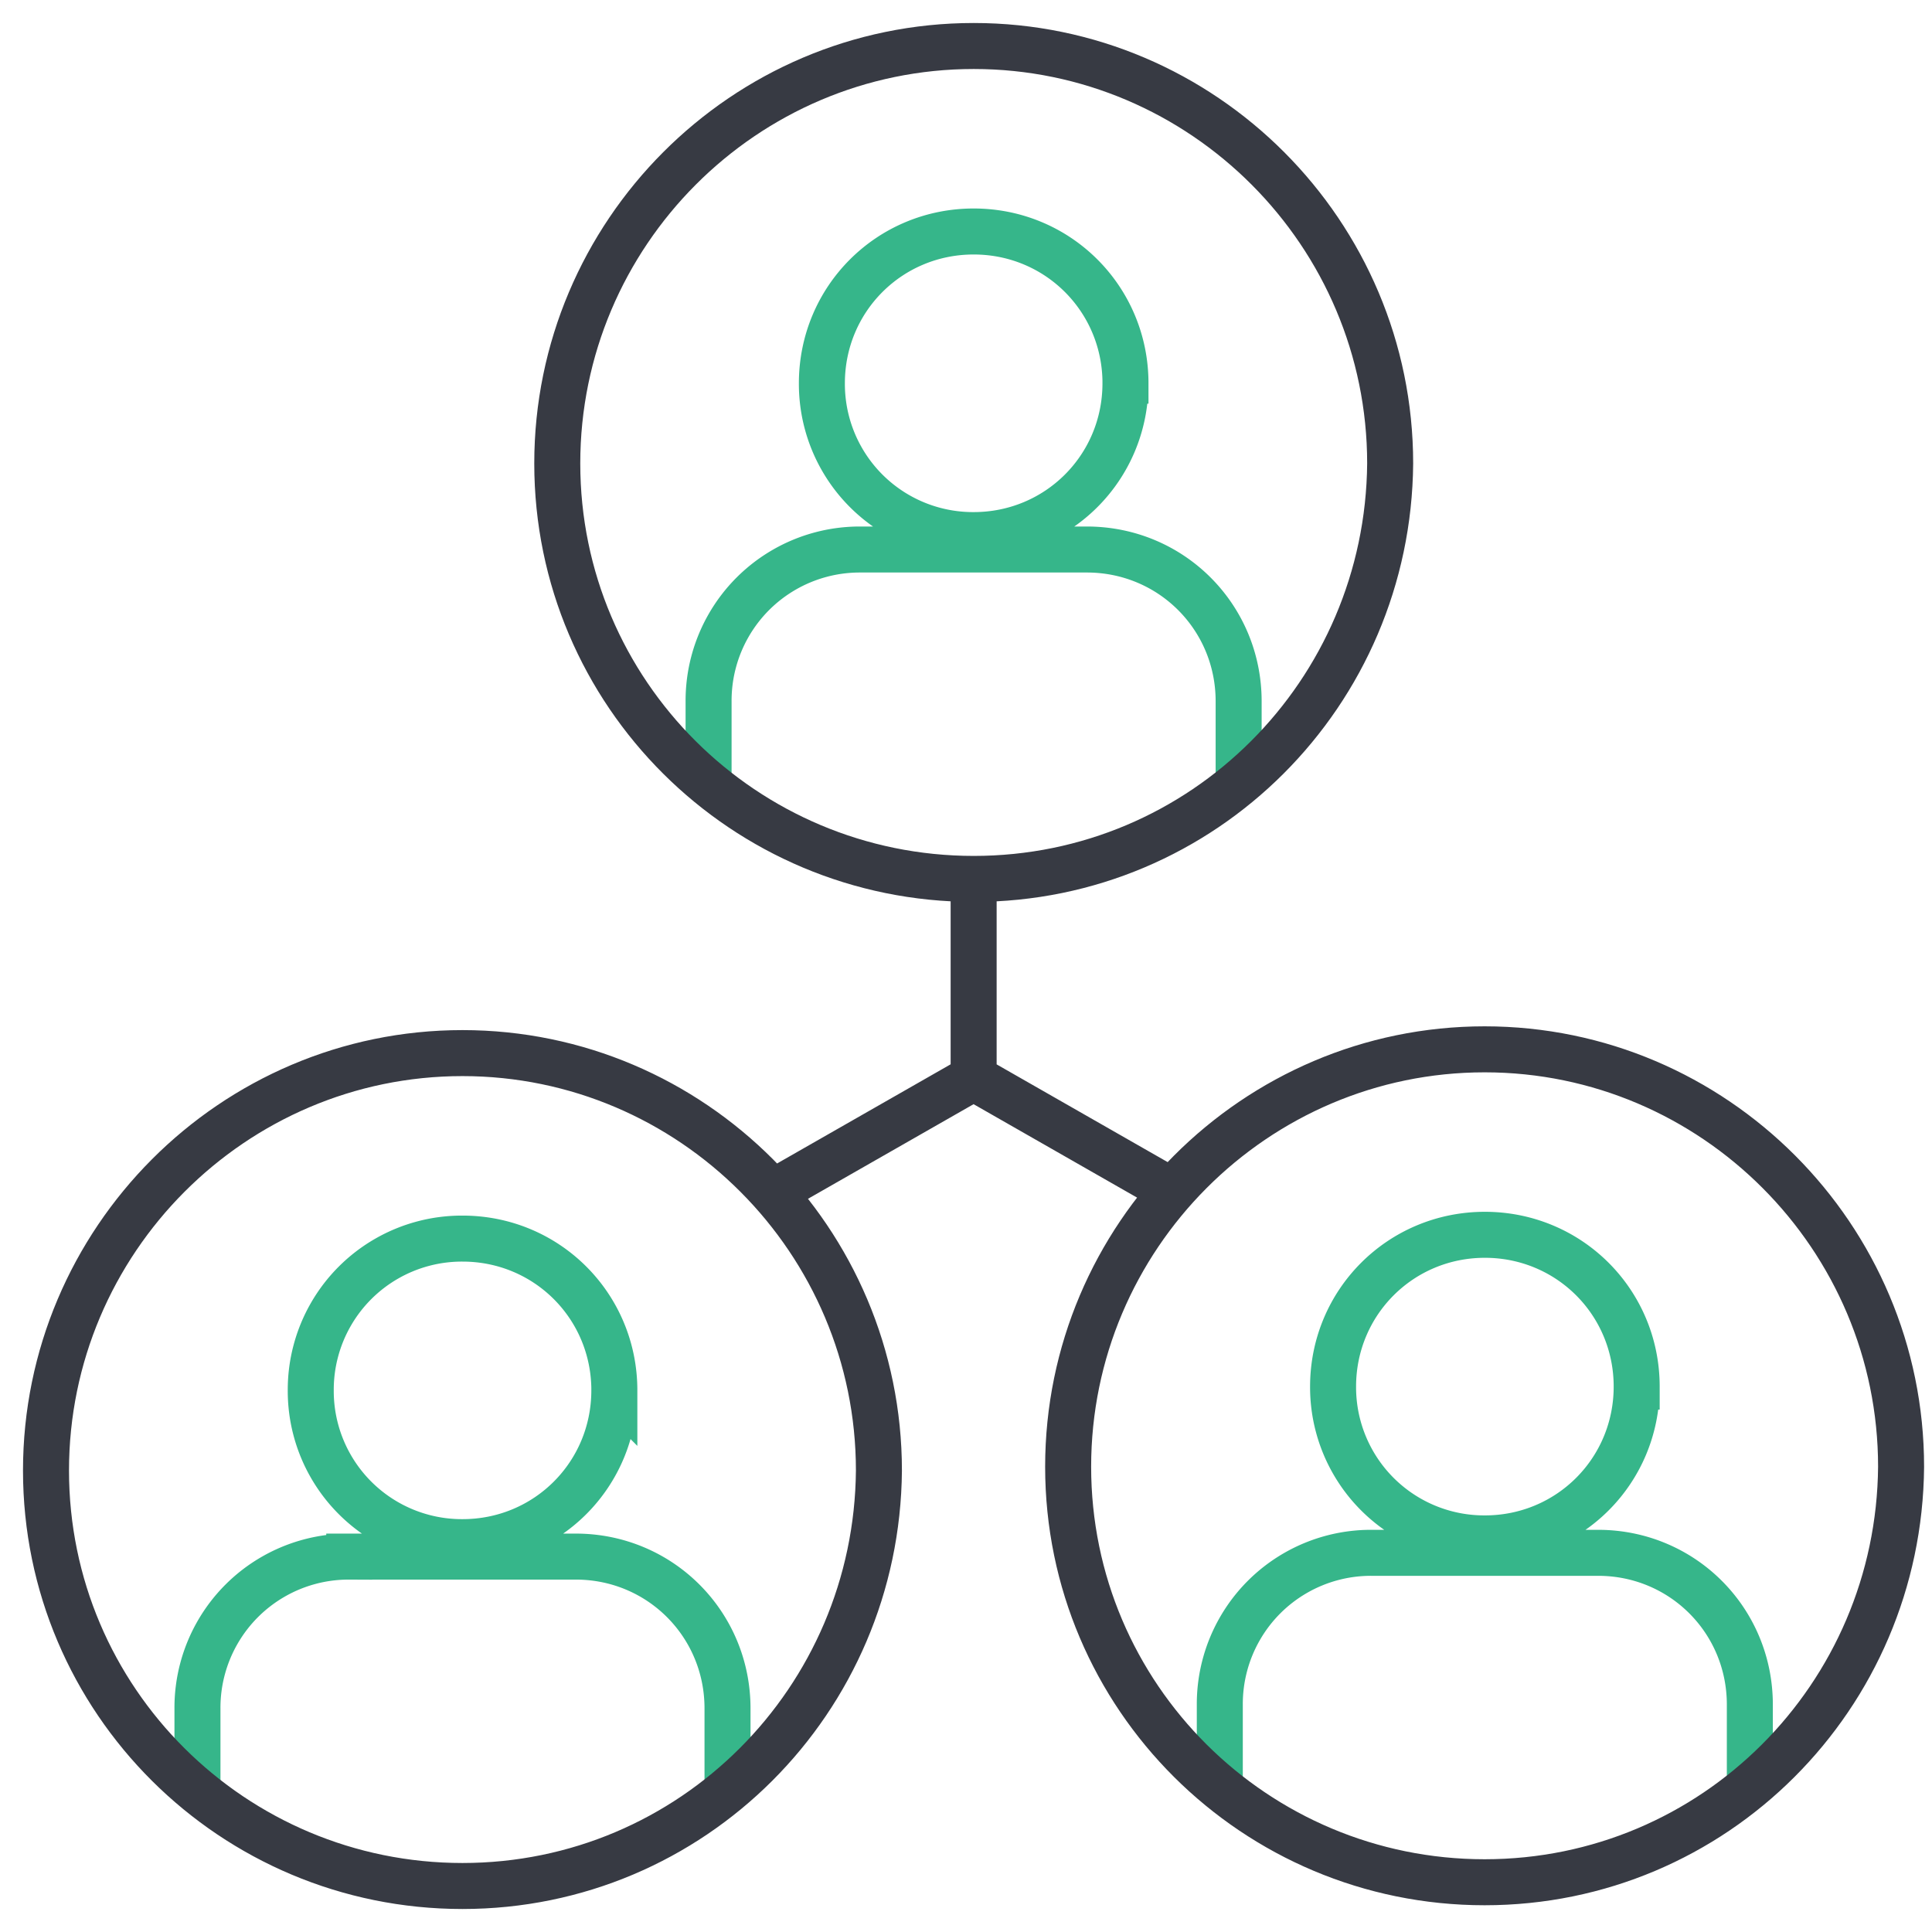 <svg width="84" height="84" viewBox="0 0 84 84" fill="none" xmlns="http://www.w3.org/2000/svg"><path d="M26.71 60.45c0 3.667-2.933 6.6-6.599 6.6a6.572 6.572 0 01-6.6-6.6 6.572 6.572 0 016.6-6.598c3.666 0 6.6 2.933 6.6 6.599zm4.921 17.27v-3.442c0-3.666-2.933-6.6-6.599-6.6h-9.847a6.572 6.572 0 00-6.6 6.6v3.442m40.348-61.055c0 3.666-2.933 6.6-6.6 6.6a6.572 6.572 0 01-6.599-6.6c0-3.666 2.933-6.6 6.6-6.6 3.666 0 6.6 2.934 6.6 6.6zm4.921 17.269v-3.442c0-3.666-2.933-6.6-6.6-6.6h-9.846a6.572 6.572 0 00-6.6 6.6v3.442M71.16 60.287c0 3.666-2.933 6.6-6.6 6.6a6.572 6.572 0 01-6.6-6.6c0-3.666 2.934-6.6 6.6-6.6 3.667 0 6.6 2.934 6.6 6.6zm4.92 17.269v-3.442c0-3.666-2.932-6.6-6.599-6.6h-9.846a6.572 6.572 0 00-6.6 6.6v3.442" stroke="#36B68A" stroke-width="2"/><path d="M33.688 51.794l8.642-4.938m-.002-.001l8.642 4.939m-8.638-13.579v8.642M20.107 82C10.132 82 2 73.934 2 63.936s8.132-18.149 18.107-18.149c9.976 0 18.107 8.15 18.107 18.15C38.13 73.933 30.083 82 20.107 82zm22.229-43.786c-9.976 0-18.107-8.066-18.107-18.065S32.36 2 42.335 2c9.975 0 18.107 8.15 18.107 18.15-.084 9.998-8.132 18.064-18.107 18.064zm22.213 43.623c-9.976 0-18.108-8.066-18.108-18.065s8.132-18.149 18.108-18.149c9.975 0 18.107 8.15 18.107 18.15-.084 9.998-8.132 18.064-18.107 18.064z" stroke="#373A43" stroke-width="2"/></svg>